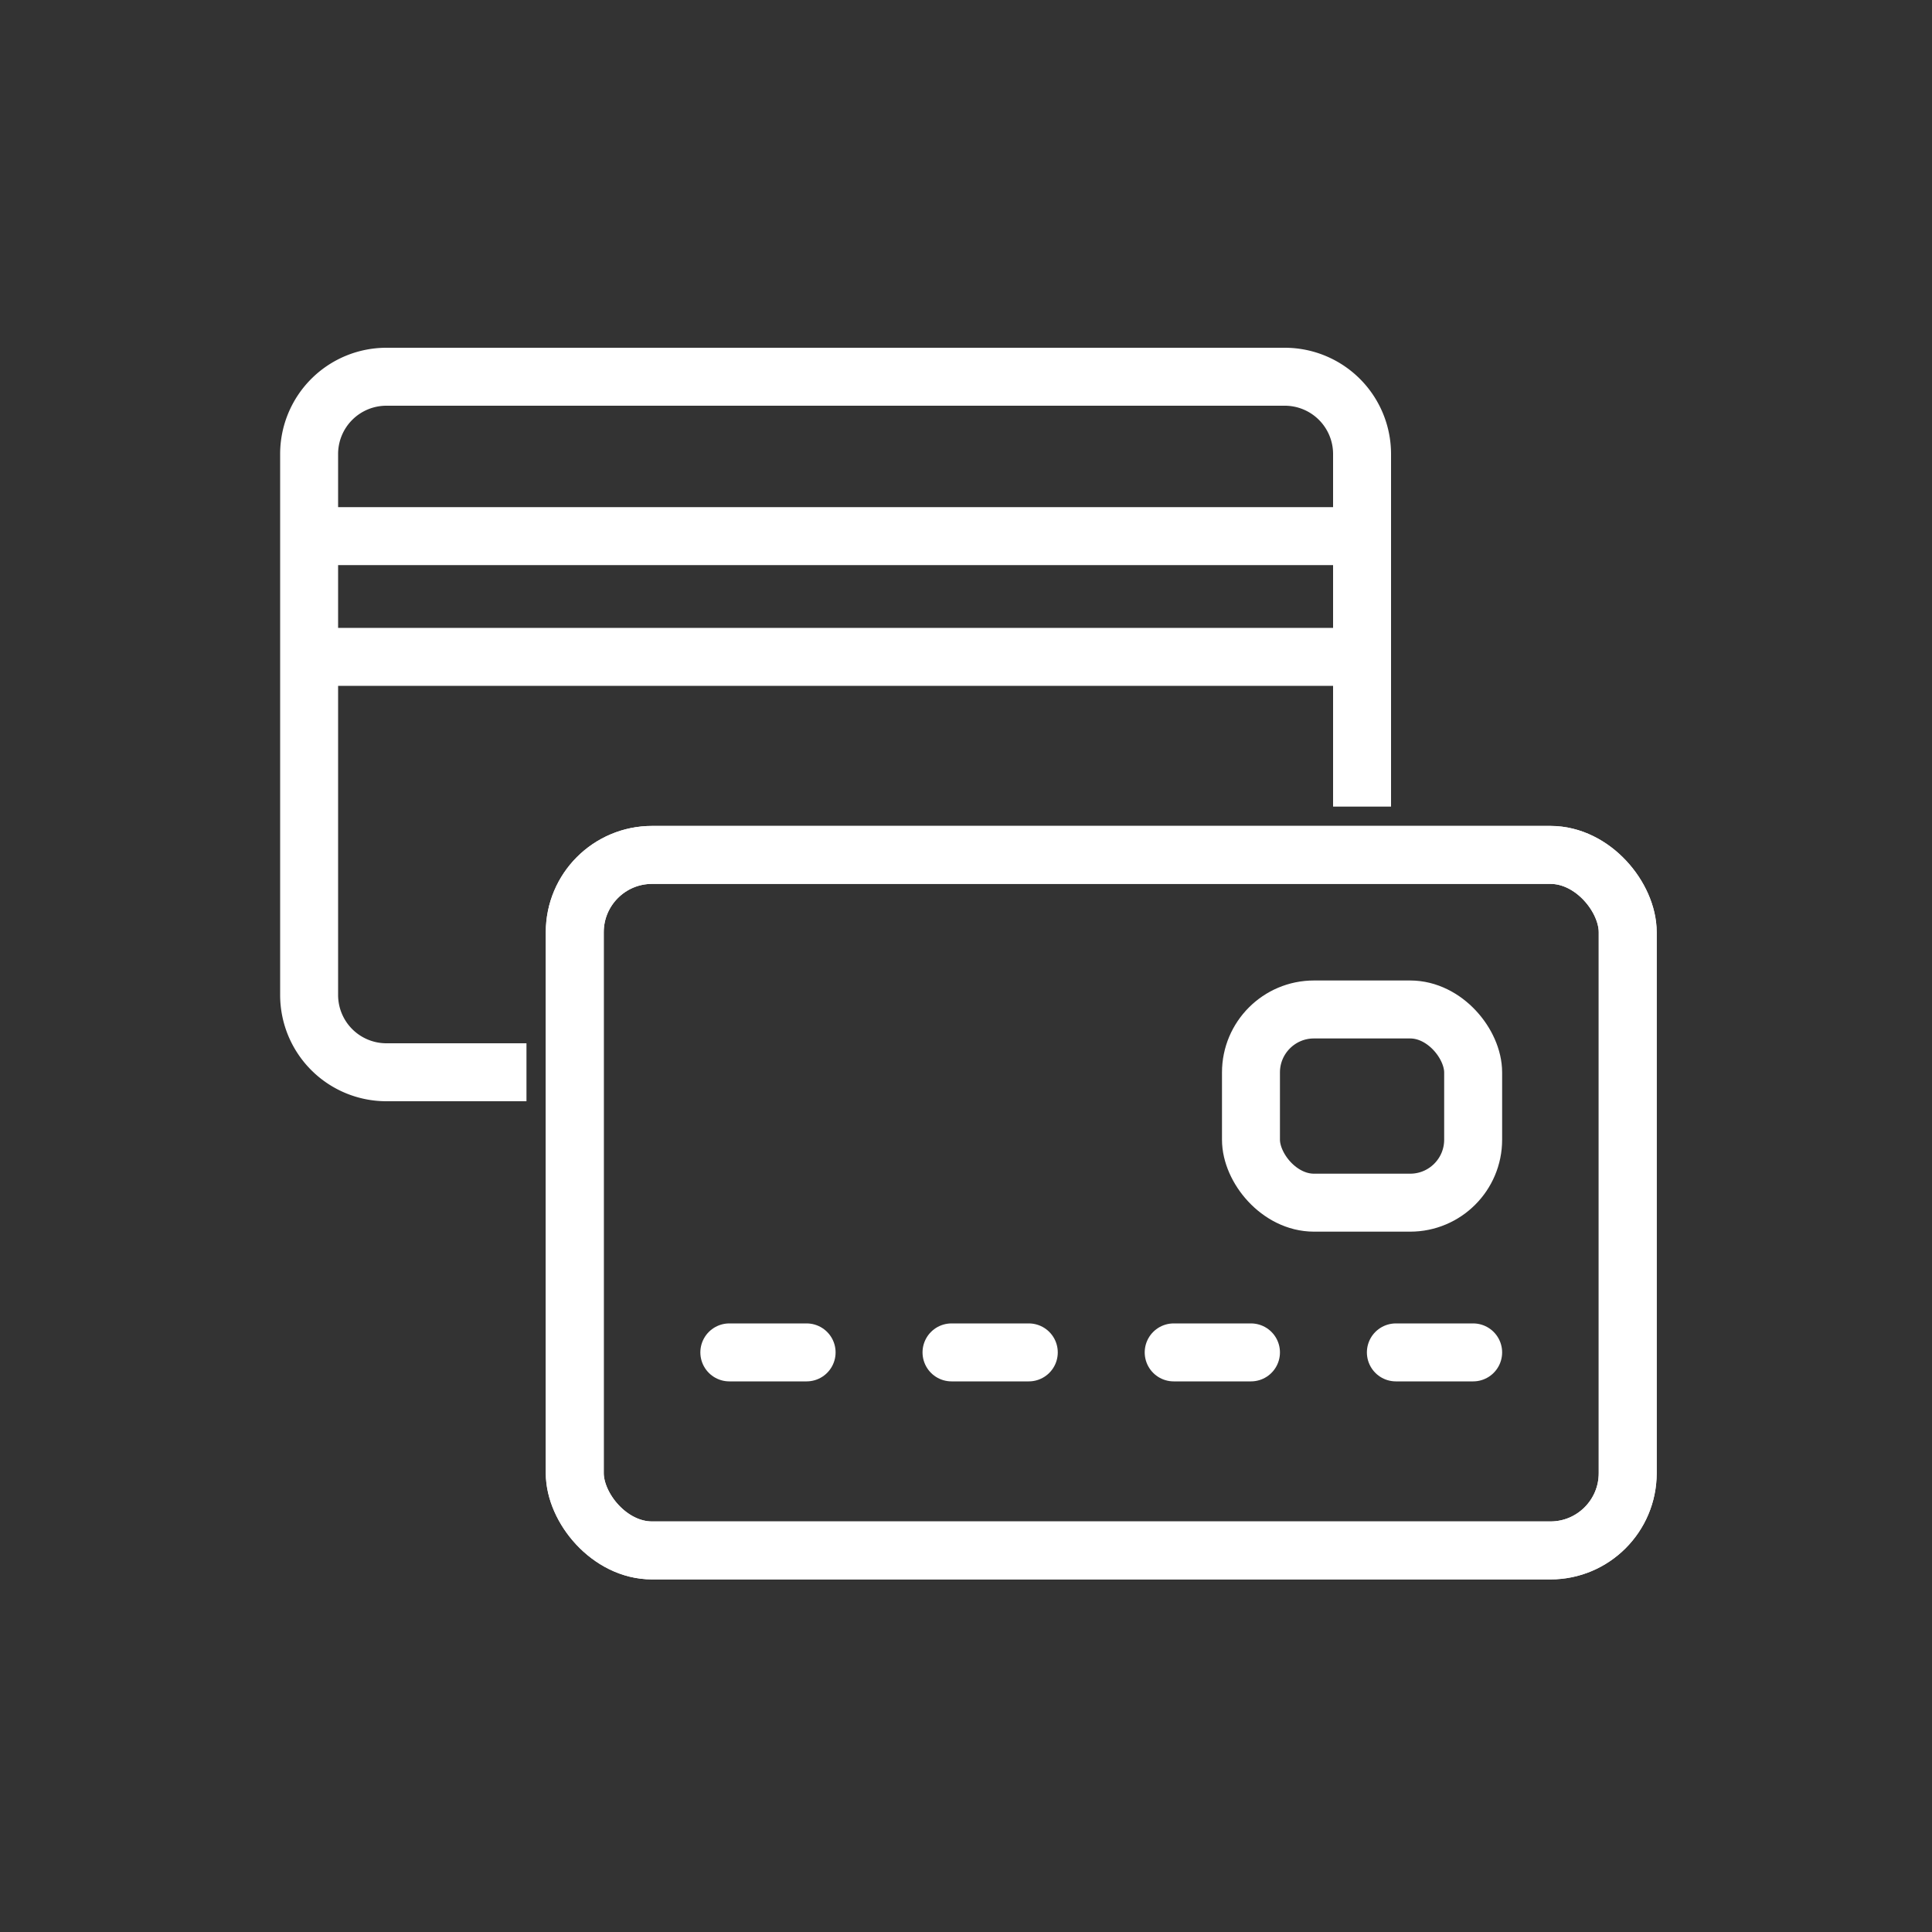 <svg id="Layer_1" data-name="Layer 1" xmlns="http://www.w3.org/2000/svg" viewBox="0 0 200 200"><rect x="0" y="0" width="200" height="200" fill="#333333" stroke="none"/><defs><style>.cls-1,.cls-2{fill:none;stroke:#fff;stroke-miterlimit:10;stroke-width:6px;}.cls-2{stroke-linecap:round;}</style></defs><title>icon-cards-white</title><rect class="cls-1" x="59.5" y="88.5" width="109" height="72" rx="8"/><rect class="cls-1" x="59.5" y="88.5" width="109" height="72" rx="8"/><line class="cls-1" x1="31.5" y1="55.5" x2="140.5" y2="55.5"/><line class="cls-1" x1="32" y1="68" x2="141" y2="68"/><rect class="cls-1" x="129.5" y="104.5" width="23" height="20" rx="6.52"/><line class="cls-2" x1="75.5" y1="140" x2="83.5" y2="140"/><line class="cls-2" x1="98.5" y1="140" x2="106.5" y2="140"/><line class="cls-2" x1="121.5" y1="140" x2="129.5" y2="140"/><line class="cls-2" x1="144.5" y1="140" x2="152.5" y2="140"/><path class="cls-1" d="M141,83.5V47a8,8,0,0,0-8-8H40a8,8,0,0,0-8,8v56a8,8,0,0,0,8,8H54.5"/></svg>